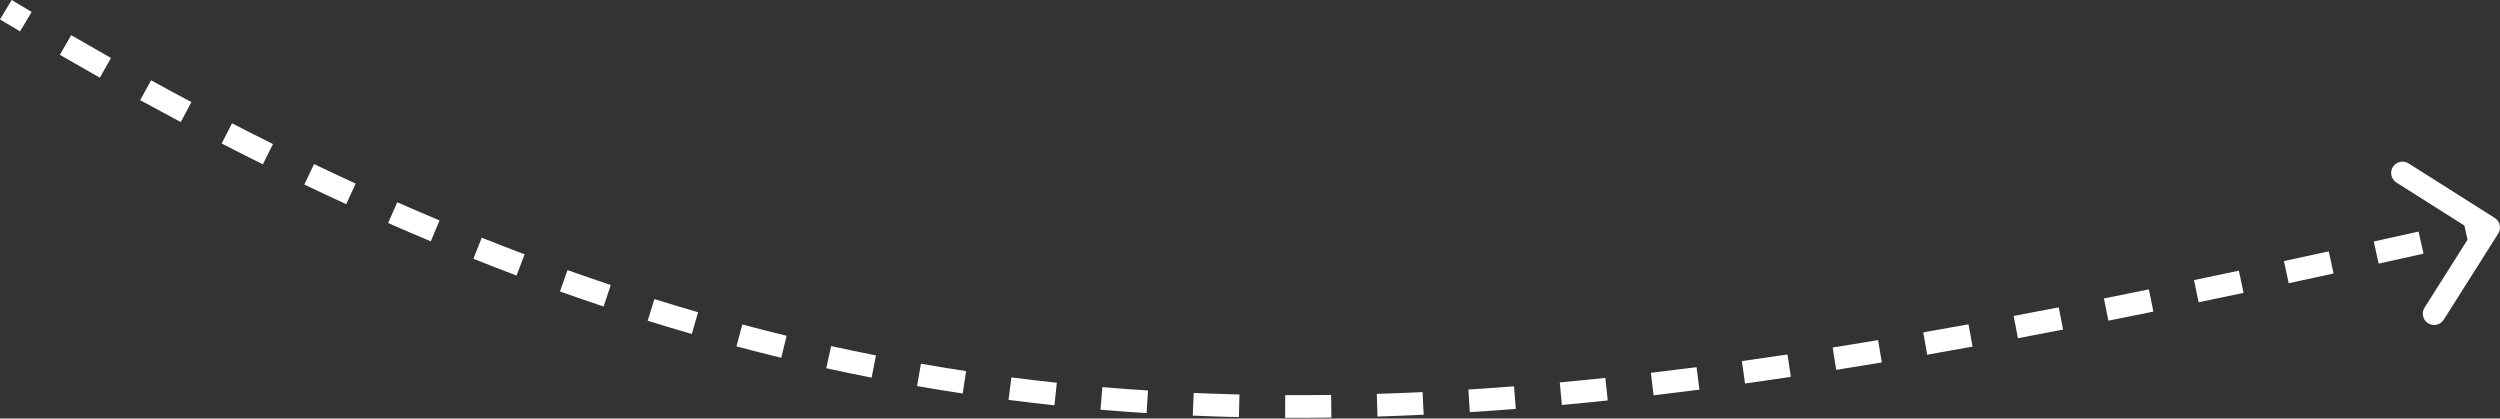 <svg width="221" height="37" viewBox="0 0 221 37" fill="none" xmlns="http://www.w3.org/2000/svg">
<rect x="0" y="0" width="221" height="37" fill="#333333" stroke="none"/>
<path d="M220.534 19.264C221.001 19.56 221.14 20.179 220.844 20.646L216.023 28.266C215.728 28.733 215.109 28.872 214.641 28.576C214.174 28.281 214.035 27.662 214.33 27.194L218.616 20.422L211.843 16.136C211.376 15.841 211.236 15.222 211.532 14.754C211.828 14.287 212.447 14.147 212.914 14.443L220.534 19.264ZM1.034 -8.10777e-06C1.623 0.355 2.211 0.707 2.797 1.056L1.772 2.777C1.183 2.427 0.592 2.073 2.55952e-05 1.716L1.034 -8.10777e-06ZM6.295 3.111C7.473 3.795 8.645 4.466 9.811 5.124L8.826 6.869C7.653 6.207 6.474 5.532 5.29 4.845L6.295 3.111ZM13.356 7.098C14.55 7.753 15.738 8.395 16.921 9.023L15.98 10.792C14.79 10.159 13.594 9.513 12.392 8.854L13.356 7.098ZM20.511 10.902C21.723 11.526 22.929 12.136 24.13 12.732L23.238 14.527C22.029 13.926 20.814 13.312 19.594 12.684L20.511 10.902ZM27.764 14.504C28.995 15.093 30.221 15.668 31.441 16.228L30.605 18.049C29.375 17.484 28.14 16.905 26.9 16.312L27.764 14.504ZM35.118 17.881C36.37 18.431 37.615 18.966 38.856 19.487L38.081 21.335C36.83 20.81 35.573 20.27 34.312 19.715L35.118 17.881ZM42.588 21.014C43.855 21.519 45.116 22.009 46.374 22.484L45.666 24.358C44.397 23.879 43.124 23.385 41.846 22.875L42.588 21.014ZM50.17 23.877C51.448 24.331 52.721 24.771 53.991 25.195L53.357 27.095C52.074 26.667 50.788 26.223 49.498 25.764L50.17 23.877ZM57.849 26.44C59.14 26.843 60.428 27.229 61.713 27.601L61.157 29.525C59.859 29.15 58.557 28.759 57.253 28.353L57.849 26.44ZM65.619 28.684C66.927 29.032 68.233 29.365 69.537 29.681L69.064 31.628C67.746 31.308 66.426 30.972 65.104 30.62L65.619 28.684ZM73.472 30.592C74.795 30.883 76.116 31.158 77.437 31.418L77.05 33.384C75.715 33.121 74.379 32.843 73.041 32.549L73.472 30.592ZM81.411 32.154C82.741 32.386 84.072 32.602 85.402 32.803L85.103 34.784C83.758 34.581 82.413 34.362 81.068 34.128L81.411 32.154ZM89.408 33.363C90.746 33.535 92.084 33.692 93.424 33.835L93.212 35.827C91.858 35.683 90.505 35.524 89.153 35.35L89.408 33.363ZM97.451 34.22C98.793 34.334 100.137 34.434 101.484 34.52L101.356 36.52C99.996 36.433 98.638 36.332 97.281 36.217L97.451 34.22ZM105.526 34.737C106.87 34.795 108.218 34.84 109.568 34.872L109.521 36.875C108.157 36.843 106.797 36.798 105.439 36.739L105.526 34.737ZM113.614 34.929C114.961 34.936 116.313 34.929 117.669 34.911L117.697 36.914C116.328 36.933 114.964 36.939 113.604 36.933L113.614 34.929ZM121.709 34.82C123.053 34.779 124.402 34.725 125.757 34.661L125.852 36.662C124.487 36.727 123.127 36.781 121.771 36.823L121.709 34.82ZM129.806 34.436C131.144 34.351 132.489 34.255 133.839 34.15L133.996 36.147C132.635 36.254 131.281 36.35 129.932 36.435L129.806 34.436ZM137.886 33.804C139.222 33.681 140.564 33.548 141.913 33.406L142.123 35.399C140.765 35.542 139.415 35.676 138.07 35.8L137.886 33.804ZM145.942 32.957C147.279 32.799 148.623 32.633 149.974 32.459L150.231 34.446C148.872 34.621 147.521 34.788 146.176 34.947L145.942 32.957ZM153.983 31.919C155.319 31.733 156.663 31.538 158.015 31.336L158.311 33.317C156.953 33.52 155.603 33.716 154.26 33.904L153.983 31.919ZM162.008 30.72C163.338 30.508 164.676 30.29 166.023 30.065L166.353 32.041C165.002 32.267 163.658 32.486 162.322 32.698L162.008 30.72ZM170.017 29.382C171.342 29.151 172.674 28.913 174.016 28.669L174.374 30.64C173.029 30.885 171.692 31.123 170.362 31.356L170.017 29.382ZM178.01 27.93C179.33 27.681 180.658 27.427 181.994 27.168L182.376 29.135C181.036 29.395 179.704 29.65 178.381 29.899L178.01 27.93ZM185.988 26.383C187.303 26.121 188.627 25.854 189.96 25.582L190.36 27.545C189.025 27.818 187.698 28.085 186.379 28.348L185.988 26.383ZM193.951 24.76C195.264 24.487 196.585 24.209 197.915 23.928L198.33 25.888C196.998 26.17 195.674 26.448 194.359 26.721L193.951 24.76ZM201.901 23.077C203.213 22.795 204.532 22.509 205.861 22.22L206.288 24.177C204.957 24.467 203.636 24.753 202.322 25.036L201.901 23.077ZM209.841 21.348C211.153 21.058 212.473 20.766 213.802 20.471L214.237 22.426C212.906 22.722 211.585 23.015 210.272 23.304L209.841 21.348ZM217.773 19.584C218.439 19.434 219.107 19.284 219.778 19.133L220.218 21.088C219.547 21.239 218.878 21.389 218.211 21.539L217.773 19.584ZM220.534 19.264C221.001 19.56 221.14 20.179 220.844 20.646L216.023 28.266C215.728 28.733 215.109 28.872 214.641 28.576C214.174 28.281 214.035 27.662 214.33 27.194L218.616 20.422L211.843 16.136C211.376 15.841 211.236 15.222 211.532 14.754C211.828 14.287 212.447 14.147 212.914 14.443L220.534 19.264ZM1.034 -8.10777e-06C1.623 0.355 2.211 0.707 2.797 1.056L1.772 2.777C1.183 2.427 0.592 2.073 2.55952e-05 1.716L1.034 -8.10777e-06ZM6.295 3.111C7.473 3.795 8.645 4.466 9.811 5.124L8.826 6.869C7.653 6.207 6.474 5.532 5.29 4.845L6.295 3.111ZM13.356 7.098C14.55 7.753 15.738 8.395 16.921 9.023L15.98 10.792C14.79 10.159 13.594 9.513 12.392 8.854L13.356 7.098ZM20.511 10.902C21.723 11.526 22.929 12.136 24.13 12.732L23.238 14.527C22.029 13.926 20.814 13.312 19.594 12.684L20.511 10.902ZM27.764 14.504C28.995 15.093 30.221 15.668 31.441 16.228L30.605 18.049C29.375 17.484 28.14 16.905 26.9 16.312L27.764 14.504ZM35.118 17.881C36.37 18.431 37.615 18.966 38.856 19.487L38.081 21.335C36.83 20.81 35.573 20.27 34.312 19.715L35.118 17.881ZM42.588 21.014C43.855 21.519 45.116 22.009 46.374 22.484L45.666 24.358C44.397 23.879 43.124 23.385 41.846 22.875L42.588 21.014ZM50.17 23.877C51.448 24.331 52.721 24.771 53.991 25.195L53.357 27.095C52.074 26.667 50.788 26.223 49.498 25.764L50.17 23.877ZM57.849 26.44C59.14 26.843 60.428 27.229 61.713 27.601L61.157 29.525C59.859 29.15 58.557 28.759 57.253 28.353L57.849 26.44ZM65.619 28.684C66.927 29.032 68.233 29.365 69.537 29.681L69.064 31.628C67.746 31.308 66.426 30.972 65.104 30.62L65.619 28.684ZM73.472 30.592C74.795 30.883 76.116 31.158 77.437 31.418L77.05 33.384C75.715 33.121 74.379 32.843 73.041 32.549L73.472 30.592ZM81.411 32.154C82.741 32.386 84.072 32.602 85.402 32.803L85.103 34.784C83.758 34.581 82.413 34.362 81.068 34.128L81.411 32.154ZM89.408 33.363C90.746 33.535 92.084 33.692 93.424 33.835L93.212 35.827C91.858 35.683 90.505 35.524 89.153 35.35L89.408 33.363ZM97.451 34.22C98.793 34.334 100.137 34.434 101.484 34.52L101.356 36.52C99.996 36.433 98.638 36.332 97.281 36.217L97.451 34.22ZM105.526 34.737C106.87 34.795 108.218 34.84 109.568 34.872L109.521 36.875C108.157 36.843 106.797 36.798 105.439 36.739L105.526 34.737ZM113.614 34.929C114.961 34.936 116.313 34.929 117.669 34.911L117.697 36.914C116.328 36.933 114.964 36.939 113.604 36.933L113.614 34.929ZM121.709 34.82C123.053 34.779 124.402 34.725 125.757 34.661L125.852 36.662C124.487 36.727 123.127 36.781 121.771 36.823L121.709 34.82ZM129.806 34.436C131.144 34.351 132.489 34.255 133.839 34.15L133.996 36.147C132.635 36.254 131.281 36.35 129.932 36.435L129.806 34.436ZM137.886 33.804C139.222 33.681 140.564 33.548 141.913 33.406L142.123 35.399C140.765 35.542 139.415 35.676 138.07 35.8L137.886 33.804ZM145.942 32.957C147.279 32.799 148.623 32.633 149.974 32.459L150.231 34.446C148.872 34.621 147.521 34.788 146.176 34.947L145.942 32.957ZM153.983 31.919C155.319 31.733 156.663 31.538 158.015 31.336L158.311 33.317C156.953 33.52 155.603 33.716 154.26 33.904L153.983 31.919ZM162.008 30.72C163.338 30.508 164.676 30.29 166.023 30.065L166.353 32.041C165.002 32.267 163.658 32.486 162.322 32.698L162.008 30.72ZM170.017 29.382C171.342 29.151 172.674 28.913 174.016 28.669L174.374 30.64C173.029 30.885 171.692 31.123 170.362 31.356L170.017 29.382ZM178.01 27.93C179.33 27.681 180.658 27.427 181.994 27.168L182.376 29.135C181.036 29.395 179.704 29.65 178.381 29.899L178.01 27.93ZM185.988 26.383C187.303 26.121 188.627 25.854 189.96 25.582L190.36 27.545C189.025 27.818 187.698 28.085 186.379 28.348L185.988 26.383ZM193.951 24.76C195.264 24.487 196.585 24.209 197.915 23.928L198.33 25.888C196.998 26.17 195.674 26.448 194.359 26.721L193.951 24.76ZM201.901 23.077C203.213 22.795 204.532 22.509 205.861 22.22L206.288 24.177C204.957 24.467 203.636 24.753 202.322 25.036L201.901 23.077ZM209.841 21.348C211.153 21.058 212.473 20.766 213.802 20.471L214.237 22.426C212.906 22.722 211.585 23.015 210.272 23.304L209.841 21.348ZM217.773 19.584C218.439 19.434 219.107 19.284 219.778 19.133L220.218 21.088C219.547 21.239 218.878 21.389 218.211 21.539L217.773 19.584Z" fill="white"/>
</svg>
